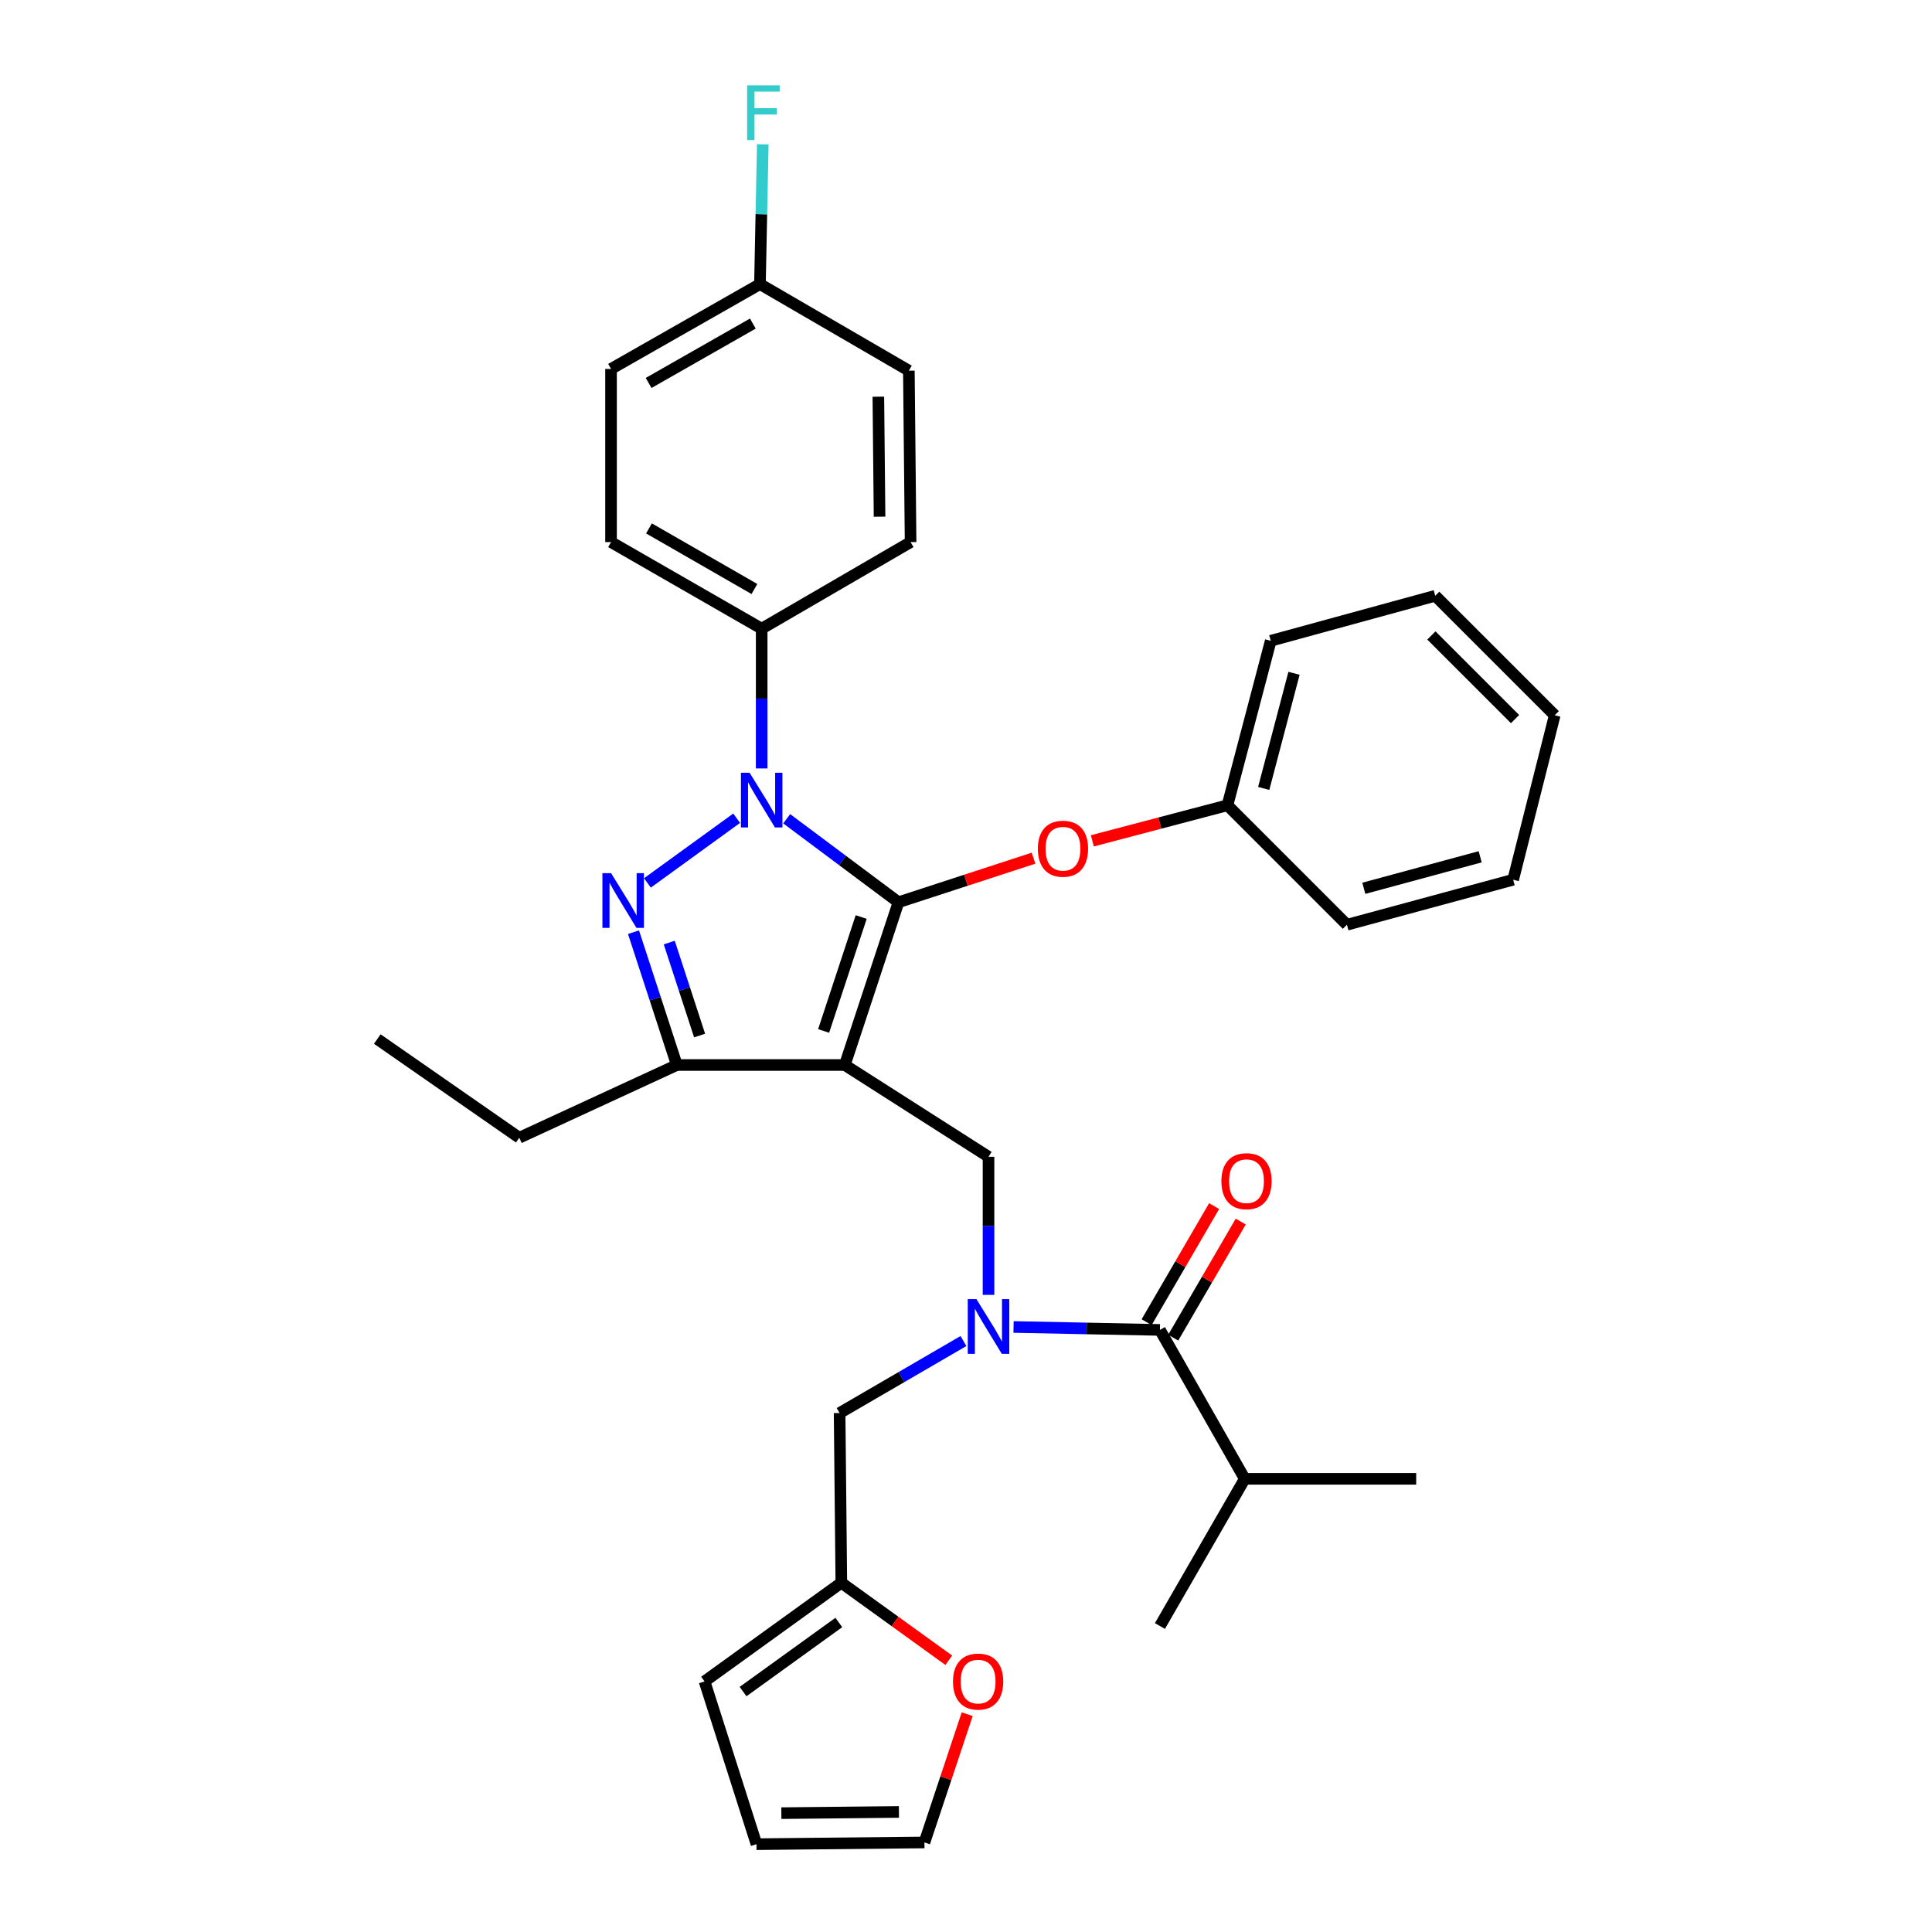 <?xml version='1.0' encoding='iso-8859-1'?>
<svg version='1.1' baseProfile='full'
              xmlns='http://www.w3.org/2000/svg'
                      xmlns:rdkit='http://www.rdkit.org/xml'
                      xmlns:xlink='http://www.w3.org/1999/xlink'
                  xml:space='preserve'
width='1000px' height='1000px' viewBox='0 0 1000 1000'>
<!-- END OF HEADER -->
<rect style='opacity:1.0;fill:#FFFFFF;stroke:none' width='1000' height='1000' x='0' y='0'> </rect>
<path class='bond-0' d='M 644.294,765.44 L 600.376,841.622' style='fill:none;fill-rule:evenodd;stroke:#000000;stroke-width:6px;stroke-linecap:butt;stroke-linejoin:miter;stroke-opacity:1' />
<path class='bond-1' d='M 644.294,765.44 L 733.015,765.44' style='fill:none;fill-rule:evenodd;stroke:#000000;stroke-width:6px;stroke-linecap:butt;stroke-linejoin:miter;stroke-opacity:1' />
<path class='bond-2' d='M 644.294,765.44 L 600.376,688.364' style='fill:none;fill-rule:evenodd;stroke:#000000;stroke-width:6px;stroke-linecap:butt;stroke-linejoin:miter;stroke-opacity:1' />
<path class='bond-3' d='M 511.654,670.221 L 511.654,634.485' style='fill:none;fill-rule:evenodd;stroke:#0000FF;stroke-width:6px;stroke-linecap:butt;stroke-linejoin:miter;stroke-opacity:1' />
<path class='bond-3' d='M 511.654,634.485 L 511.654,598.749' style='fill:none;fill-rule:evenodd;stroke:#000000;stroke-width:6px;stroke-linecap:butt;stroke-linejoin:miter;stroke-opacity:1' />
<path class='bond-4' d='M 524.613,686.838 L 562.494,687.601' style='fill:none;fill-rule:evenodd;stroke:#0000FF;stroke-width:6px;stroke-linecap:butt;stroke-linejoin:miter;stroke-opacity:1' />
<path class='bond-4' d='M 562.494,687.601 L 600.376,688.364' style='fill:none;fill-rule:evenodd;stroke:#000000;stroke-width:6px;stroke-linecap:butt;stroke-linejoin:miter;stroke-opacity:1' />
<path class='bond-5' d='M 498.685,694.117 L 466.632,712.753' style='fill:none;fill-rule:evenodd;stroke:#0000FF;stroke-width:6px;stroke-linecap:butt;stroke-linejoin:miter;stroke-opacity:1' />
<path class='bond-5' d='M 466.632,712.753 L 434.578,731.388' style='fill:none;fill-rule:evenodd;stroke:#000000;stroke-width:6px;stroke-linecap:butt;stroke-linejoin:miter;stroke-opacity:1' />
<path class='bond-6' d='M 607.26,692.367 L 624.727,662.328' style='fill:none;fill-rule:evenodd;stroke:#000000;stroke-width:6px;stroke-linecap:butt;stroke-linejoin:miter;stroke-opacity:1' />
<path class='bond-6' d='M 624.727,662.328 L 642.194,632.289' style='fill:none;fill-rule:evenodd;stroke:#FF0000;stroke-width:6px;stroke-linecap:butt;stroke-linejoin:miter;stroke-opacity:1' />
<path class='bond-6' d='M 593.491,684.361 L 610.957,654.322' style='fill:none;fill-rule:evenodd;stroke:#000000;stroke-width:6px;stroke-linecap:butt;stroke-linejoin:miter;stroke-opacity:1' />
<path class='bond-6' d='M 610.957,654.322 L 628.424,624.282' style='fill:none;fill-rule:evenodd;stroke:#FF0000;stroke-width:6px;stroke-linecap:butt;stroke-linejoin:miter;stroke-opacity:1' />
<path class='bond-7' d='M 511.654,598.749 L 437.269,551.247' style='fill:none;fill-rule:evenodd;stroke:#000000;stroke-width:6px;stroke-linecap:butt;stroke-linejoin:miter;stroke-opacity:1' />
<path class='bond-8' d='M 407.193,423.793 L 436.12,445.398' style='fill:none;fill-rule:evenodd;stroke:#0000FF;stroke-width:6px;stroke-linecap:butt;stroke-linejoin:miter;stroke-opacity:1' />
<path class='bond-8' d='M 436.12,445.398 L 465.046,467.003' style='fill:none;fill-rule:evenodd;stroke:#000000;stroke-width:6px;stroke-linecap:butt;stroke-linejoin:miter;stroke-opacity:1' />
<path class='bond-9' d='M 381.29,423.513 L 335.103,456.999' style='fill:none;fill-rule:evenodd;stroke:#0000FF;stroke-width:6px;stroke-linecap:butt;stroke-linejoin:miter;stroke-opacity:1' />
<path class='bond-10' d='M 394.244,397.743 L 394.244,361.571' style='fill:none;fill-rule:evenodd;stroke:#0000FF;stroke-width:6px;stroke-linecap:butt;stroke-linejoin:miter;stroke-opacity:1' />
<path class='bond-10' d='M 394.244,361.571 L 394.244,325.4' style='fill:none;fill-rule:evenodd;stroke:#000000;stroke-width:6px;stroke-linecap:butt;stroke-linejoin:miter;stroke-opacity:1' />
<path class='bond-11' d='M 465.046,467.003 L 500,455.597' style='fill:none;fill-rule:evenodd;stroke:#000000;stroke-width:6px;stroke-linecap:butt;stroke-linejoin:miter;stroke-opacity:1' />
<path class='bond-11' d='M 500,455.597 L 534.953,444.19' style='fill:none;fill-rule:evenodd;stroke:#FF0000;stroke-width:6px;stroke-linecap:butt;stroke-linejoin:miter;stroke-opacity:1' />
<path class='bond-12' d='M 465.046,467.003 L 437.269,551.247' style='fill:none;fill-rule:evenodd;stroke:#000000;stroke-width:6px;stroke-linecap:butt;stroke-linejoin:miter;stroke-opacity:1' />
<path class='bond-12' d='M 445.752,474.652 L 426.308,533.623' style='fill:none;fill-rule:evenodd;stroke:#000000;stroke-width:6px;stroke-linecap:butt;stroke-linejoin:miter;stroke-opacity:1' />
<path class='bond-13' d='M 437.269,551.247 L 350.335,551.247' style='fill:none;fill-rule:evenodd;stroke:#000000;stroke-width:6px;stroke-linecap:butt;stroke-linejoin:miter;stroke-opacity:1' />
<path class='bond-14' d='M 350.335,551.247 L 268.773,588.891' style='fill:none;fill-rule:evenodd;stroke:#000000;stroke-width:6px;stroke-linecap:butt;stroke-linejoin:miter;stroke-opacity:1' />
<path class='bond-15' d='M 350.335,551.247 L 339.118,516.873' style='fill:none;fill-rule:evenodd;stroke:#000000;stroke-width:6px;stroke-linecap:butt;stroke-linejoin:miter;stroke-opacity:1' />
<path class='bond-15' d='M 339.118,516.873 L 327.9,482.5' style='fill:none;fill-rule:evenodd;stroke:#0000FF;stroke-width:6px;stroke-linecap:butt;stroke-linejoin:miter;stroke-opacity:1' />
<path class='bond-15' d='M 362.112,535.993 L 354.26,511.932' style='fill:none;fill-rule:evenodd;stroke:#000000;stroke-width:6px;stroke-linecap:butt;stroke-linejoin:miter;stroke-opacity:1' />
<path class='bond-15' d='M 354.26,511.932 L 346.408,487.87' style='fill:none;fill-rule:evenodd;stroke:#0000FF;stroke-width:6px;stroke-linecap:butt;stroke-linejoin:miter;stroke-opacity:1' />
<path class='bond-16' d='M 435.472,819.216 L 463.282,839.281' style='fill:none;fill-rule:evenodd;stroke:#000000;stroke-width:6px;stroke-linecap:butt;stroke-linejoin:miter;stroke-opacity:1' />
<path class='bond-16' d='M 463.282,839.281 L 491.091,859.347' style='fill:none;fill-rule:evenodd;stroke:#FF0000;stroke-width:6px;stroke-linecap:butt;stroke-linejoin:miter;stroke-opacity:1' />
<path class='bond-17' d='M 435.472,819.216 L 364.67,870.302' style='fill:none;fill-rule:evenodd;stroke:#000000;stroke-width:6px;stroke-linecap:butt;stroke-linejoin:miter;stroke-opacity:1' />
<path class='bond-17' d='M 434.172,839.796 L 384.611,875.556' style='fill:none;fill-rule:evenodd;stroke:#000000;stroke-width:6px;stroke-linecap:butt;stroke-linejoin:miter;stroke-opacity:1' />
<path class='bond-18' d='M 435.472,819.216 L 434.578,731.388' style='fill:none;fill-rule:evenodd;stroke:#000000;stroke-width:6px;stroke-linecap:butt;stroke-linejoin:miter;stroke-opacity:1' />
<path class='bond-19' d='M 500.621,887.258 L 489.555,920.455' style='fill:none;fill-rule:evenodd;stroke:#FF0000;stroke-width:6px;stroke-linecap:butt;stroke-linejoin:miter;stroke-opacity:1' />
<path class='bond-19' d='M 489.555,920.455 L 478.488,953.652' style='fill:none;fill-rule:evenodd;stroke:#000000;stroke-width:6px;stroke-linecap:butt;stroke-linejoin:miter;stroke-opacity:1' />
<path class='bond-20' d='M 364.67,870.302 L 391.554,954.545' style='fill:none;fill-rule:evenodd;stroke:#000000;stroke-width:6px;stroke-linecap:butt;stroke-linejoin:miter;stroke-opacity:1' />
<path class='bond-21' d='M 478.488,953.652 L 391.554,954.545' style='fill:none;fill-rule:evenodd;stroke:#000000;stroke-width:6px;stroke-linecap:butt;stroke-linejoin:miter;stroke-opacity:1' />
<path class='bond-21' d='M 465.284,937.858 L 404.43,938.484' style='fill:none;fill-rule:evenodd;stroke:#000000;stroke-width:6px;stroke-linecap:butt;stroke-linejoin:miter;stroke-opacity:1' />
<path class='bond-22' d='M 565.393,435.217 L 600.361,426.014' style='fill:none;fill-rule:evenodd;stroke:#FF0000;stroke-width:6px;stroke-linecap:butt;stroke-linejoin:miter;stroke-opacity:1' />
<path class='bond-22' d='M 600.361,426.014 L 635.33,416.811' style='fill:none;fill-rule:evenodd;stroke:#000000;stroke-width:6px;stroke-linecap:butt;stroke-linejoin:miter;stroke-opacity:1' />
<path class='bond-23' d='M 657.735,331.674 L 635.33,416.811' style='fill:none;fill-rule:evenodd;stroke:#000000;stroke-width:6px;stroke-linecap:butt;stroke-linejoin:miter;stroke-opacity:1' />
<path class='bond-23' d='M 669.778,348.498 L 654.094,408.095' style='fill:none;fill-rule:evenodd;stroke:#000000;stroke-width:6px;stroke-linecap:butt;stroke-linejoin:miter;stroke-opacity:1' />
<path class='bond-24' d='M 657.735,331.674 L 742.873,308.374' style='fill:none;fill-rule:evenodd;stroke:#000000;stroke-width:6px;stroke-linecap:butt;stroke-linejoin:miter;stroke-opacity:1' />
<path class='bond-25' d='M 635.33,416.811 L 697.167,478.649' style='fill:none;fill-rule:evenodd;stroke:#000000;stroke-width:6px;stroke-linecap:butt;stroke-linejoin:miter;stroke-opacity:1' />
<path class='bond-26' d='M 742.873,308.374 L 804.719,370.212' style='fill:none;fill-rule:evenodd;stroke:#000000;stroke-width:6px;stroke-linecap:butt;stroke-linejoin:miter;stroke-opacity:1' />
<path class='bond-26' d='M 740.888,328.914 L 784.18,372.2' style='fill:none;fill-rule:evenodd;stroke:#000000;stroke-width:6px;stroke-linecap:butt;stroke-linejoin:miter;stroke-opacity:1' />
<path class='bond-27' d='M 394.244,325.4 L 316.275,280.588' style='fill:none;fill-rule:evenodd;stroke:#000000;stroke-width:6px;stroke-linecap:butt;stroke-linejoin:miter;stroke-opacity:1' />
<path class='bond-27' d='M 390.486,304.868 L 335.907,273.5' style='fill:none;fill-rule:evenodd;stroke:#000000;stroke-width:6px;stroke-linecap:butt;stroke-linejoin:miter;stroke-opacity:1' />
<path class='bond-28' d='M 394.244,325.4 L 471.32,280.588' style='fill:none;fill-rule:evenodd;stroke:#000000;stroke-width:6px;stroke-linecap:butt;stroke-linejoin:miter;stroke-opacity:1' />
<path class='bond-29' d='M 393.35,147.055 L 316.275,190.964' style='fill:none;fill-rule:evenodd;stroke:#000000;stroke-width:6px;stroke-linecap:butt;stroke-linejoin:miter;stroke-opacity:1' />
<path class='bond-29' d='M 389.674,167.481 L 335.721,198.218' style='fill:none;fill-rule:evenodd;stroke:#000000;stroke-width:6px;stroke-linecap:butt;stroke-linejoin:miter;stroke-opacity:1' />
<path class='bond-30' d='M 393.35,147.055 L 394.079,110.879' style='fill:none;fill-rule:evenodd;stroke:#000000;stroke-width:6px;stroke-linecap:butt;stroke-linejoin:miter;stroke-opacity:1' />
<path class='bond-30' d='M 394.079,110.879 L 394.808,74.703' style='fill:none;fill-rule:evenodd;stroke:#33CCCC;stroke-width:6px;stroke-linecap:butt;stroke-linejoin:miter;stroke-opacity:1' />
<path class='bond-31' d='M 393.35,147.055 L 470.426,191.858' style='fill:none;fill-rule:evenodd;stroke:#000000;stroke-width:6px;stroke-linecap:butt;stroke-linejoin:miter;stroke-opacity:1' />
<path class='bond-32' d='M 268.773,588.891 L 195.281,537.805' style='fill:none;fill-rule:evenodd;stroke:#000000;stroke-width:6px;stroke-linecap:butt;stroke-linejoin:miter;stroke-opacity:1' />
<path class='bond-33' d='M 316.275,280.588 L 316.275,190.964' style='fill:none;fill-rule:evenodd;stroke:#000000;stroke-width:6px;stroke-linecap:butt;stroke-linejoin:miter;stroke-opacity:1' />
<path class='bond-34' d='M 471.32,280.588 L 470.426,191.858' style='fill:none;fill-rule:evenodd;stroke:#000000;stroke-width:6px;stroke-linecap:butt;stroke-linejoin:miter;stroke-opacity:1' />
<path class='bond-34' d='M 455.258,267.439 L 454.633,205.328' style='fill:none;fill-rule:evenodd;stroke:#000000;stroke-width:6px;stroke-linecap:butt;stroke-linejoin:miter;stroke-opacity:1' />
<path class='bond-35' d='M 804.719,370.212 L 783.207,455.349' style='fill:none;fill-rule:evenodd;stroke:#000000;stroke-width:6px;stroke-linecap:butt;stroke-linejoin:miter;stroke-opacity:1' />
<path class='bond-36' d='M 697.167,478.649 L 783.207,455.349' style='fill:none;fill-rule:evenodd;stroke:#000000;stroke-width:6px;stroke-linecap:butt;stroke-linejoin:miter;stroke-opacity:1' />
<path class='bond-36' d='M 705.91,459.779 L 766.138,443.469' style='fill:none;fill-rule:evenodd;stroke:#000000;stroke-width:6px;stroke-linecap:butt;stroke-linejoin:miter;stroke-opacity:1' />
<path  class='atom-1' d='M 505.394 672.417
L 514.674 687.417
Q 515.594 688.897, 517.074 691.577
Q 518.554 694.257, 518.634 694.417
L 518.634 672.417
L 522.394 672.417
L 522.394 700.737
L 518.514 700.737
L 508.554 684.337
Q 507.394 682.417, 506.154 680.217
Q 504.954 678.017, 504.594 677.337
L 504.594 700.737
L 500.914 700.737
L 500.914 672.417
L 505.394 672.417
' fill='#0000FF'/>
<path  class='atom-3' d='M 632.187 611.377
Q 632.187 604.577, 635.547 600.777
Q 638.907 596.977, 645.187 596.977
Q 651.467 596.977, 654.827 600.777
Q 658.187 604.577, 658.187 611.377
Q 658.187 618.257, 654.787 622.177
Q 651.387 626.057, 645.187 626.057
Q 638.947 626.057, 635.547 622.177
Q 632.187 618.297, 632.187 611.377
M 645.187 622.857
Q 649.507 622.857, 651.827 619.977
Q 654.187 617.057, 654.187 611.377
Q 654.187 605.817, 651.827 603.017
Q 649.507 600.177, 645.187 600.177
Q 640.867 600.177, 638.507 602.977
Q 636.187 605.777, 636.187 611.377
Q 636.187 617.097, 638.507 619.977
Q 640.867 622.857, 645.187 622.857
' fill='#FF0000'/>
<path  class='atom-7' d='M 387.984 399.961
L 397.264 414.961
Q 398.184 416.441, 399.664 419.121
Q 401.144 421.801, 401.224 421.961
L 401.224 399.961
L 404.984 399.961
L 404.984 428.281
L 401.104 428.281
L 391.144 411.881
Q 389.984 409.961, 388.744 407.761
Q 387.544 405.561, 387.184 404.881
L 387.184 428.281
L 383.504 428.281
L 383.504 399.961
L 387.984 399.961
' fill='#0000FF'/>
<path  class='atom-11' d='M 316.289 451.941
L 325.569 466.941
Q 326.489 468.421, 327.969 471.101
Q 329.449 473.781, 329.529 473.941
L 329.529 451.941
L 333.289 451.941
L 333.289 480.261
L 329.409 480.261
L 319.449 463.861
Q 318.289 461.941, 317.049 459.741
Q 315.849 457.541, 315.489 456.861
L 315.489 480.261
L 311.809 480.261
L 311.809 451.941
L 316.289 451.941
' fill='#0000FF'/>
<path  class='atom-13' d='M 493.274 870.382
Q 493.274 863.582, 496.634 859.782
Q 499.994 855.982, 506.274 855.982
Q 512.554 855.982, 515.914 859.782
Q 519.274 863.582, 519.274 870.382
Q 519.274 877.262, 515.874 881.182
Q 512.474 885.062, 506.274 885.062
Q 500.034 885.062, 496.634 881.182
Q 493.274 877.302, 493.274 870.382
M 506.274 881.862
Q 510.594 881.862, 512.914 878.982
Q 515.274 876.062, 515.274 870.382
Q 515.274 864.822, 512.914 862.022
Q 510.594 859.182, 506.274 859.182
Q 501.954 859.182, 499.594 861.982
Q 497.274 864.782, 497.274 870.382
Q 497.274 876.102, 499.594 878.982
Q 501.954 881.862, 506.274 881.862
' fill='#FF0000'/>
<path  class='atom-16' d='M 537.192 439.297
Q 537.192 432.497, 540.552 428.697
Q 543.912 424.897, 550.192 424.897
Q 556.472 424.897, 559.832 428.697
Q 563.192 432.497, 563.192 439.297
Q 563.192 446.177, 559.792 450.097
Q 556.392 453.977, 550.192 453.977
Q 543.952 453.977, 540.552 450.097
Q 537.192 446.217, 537.192 439.297
M 550.192 450.777
Q 554.512 450.777, 556.832 447.897
Q 559.192 444.977, 559.192 439.297
Q 559.192 433.737, 556.832 430.937
Q 554.512 428.097, 550.192 428.097
Q 545.872 428.097, 543.512 430.897
Q 541.192 433.697, 541.192 439.297
Q 541.192 445.017, 543.512 447.897
Q 545.872 450.777, 550.192 450.777
' fill='#FF0000'/>
<path  class='atom-24' d='M 386.718 44.165
L 403.558 44.165
L 403.558 47.405
L 390.518 47.405
L 390.518 56.005
L 402.118 56.005
L 402.118 59.285
L 390.518 59.285
L 390.518 72.485
L 386.718 72.485
L 386.718 44.165
' fill='#33CCCC'/>
</svg>
